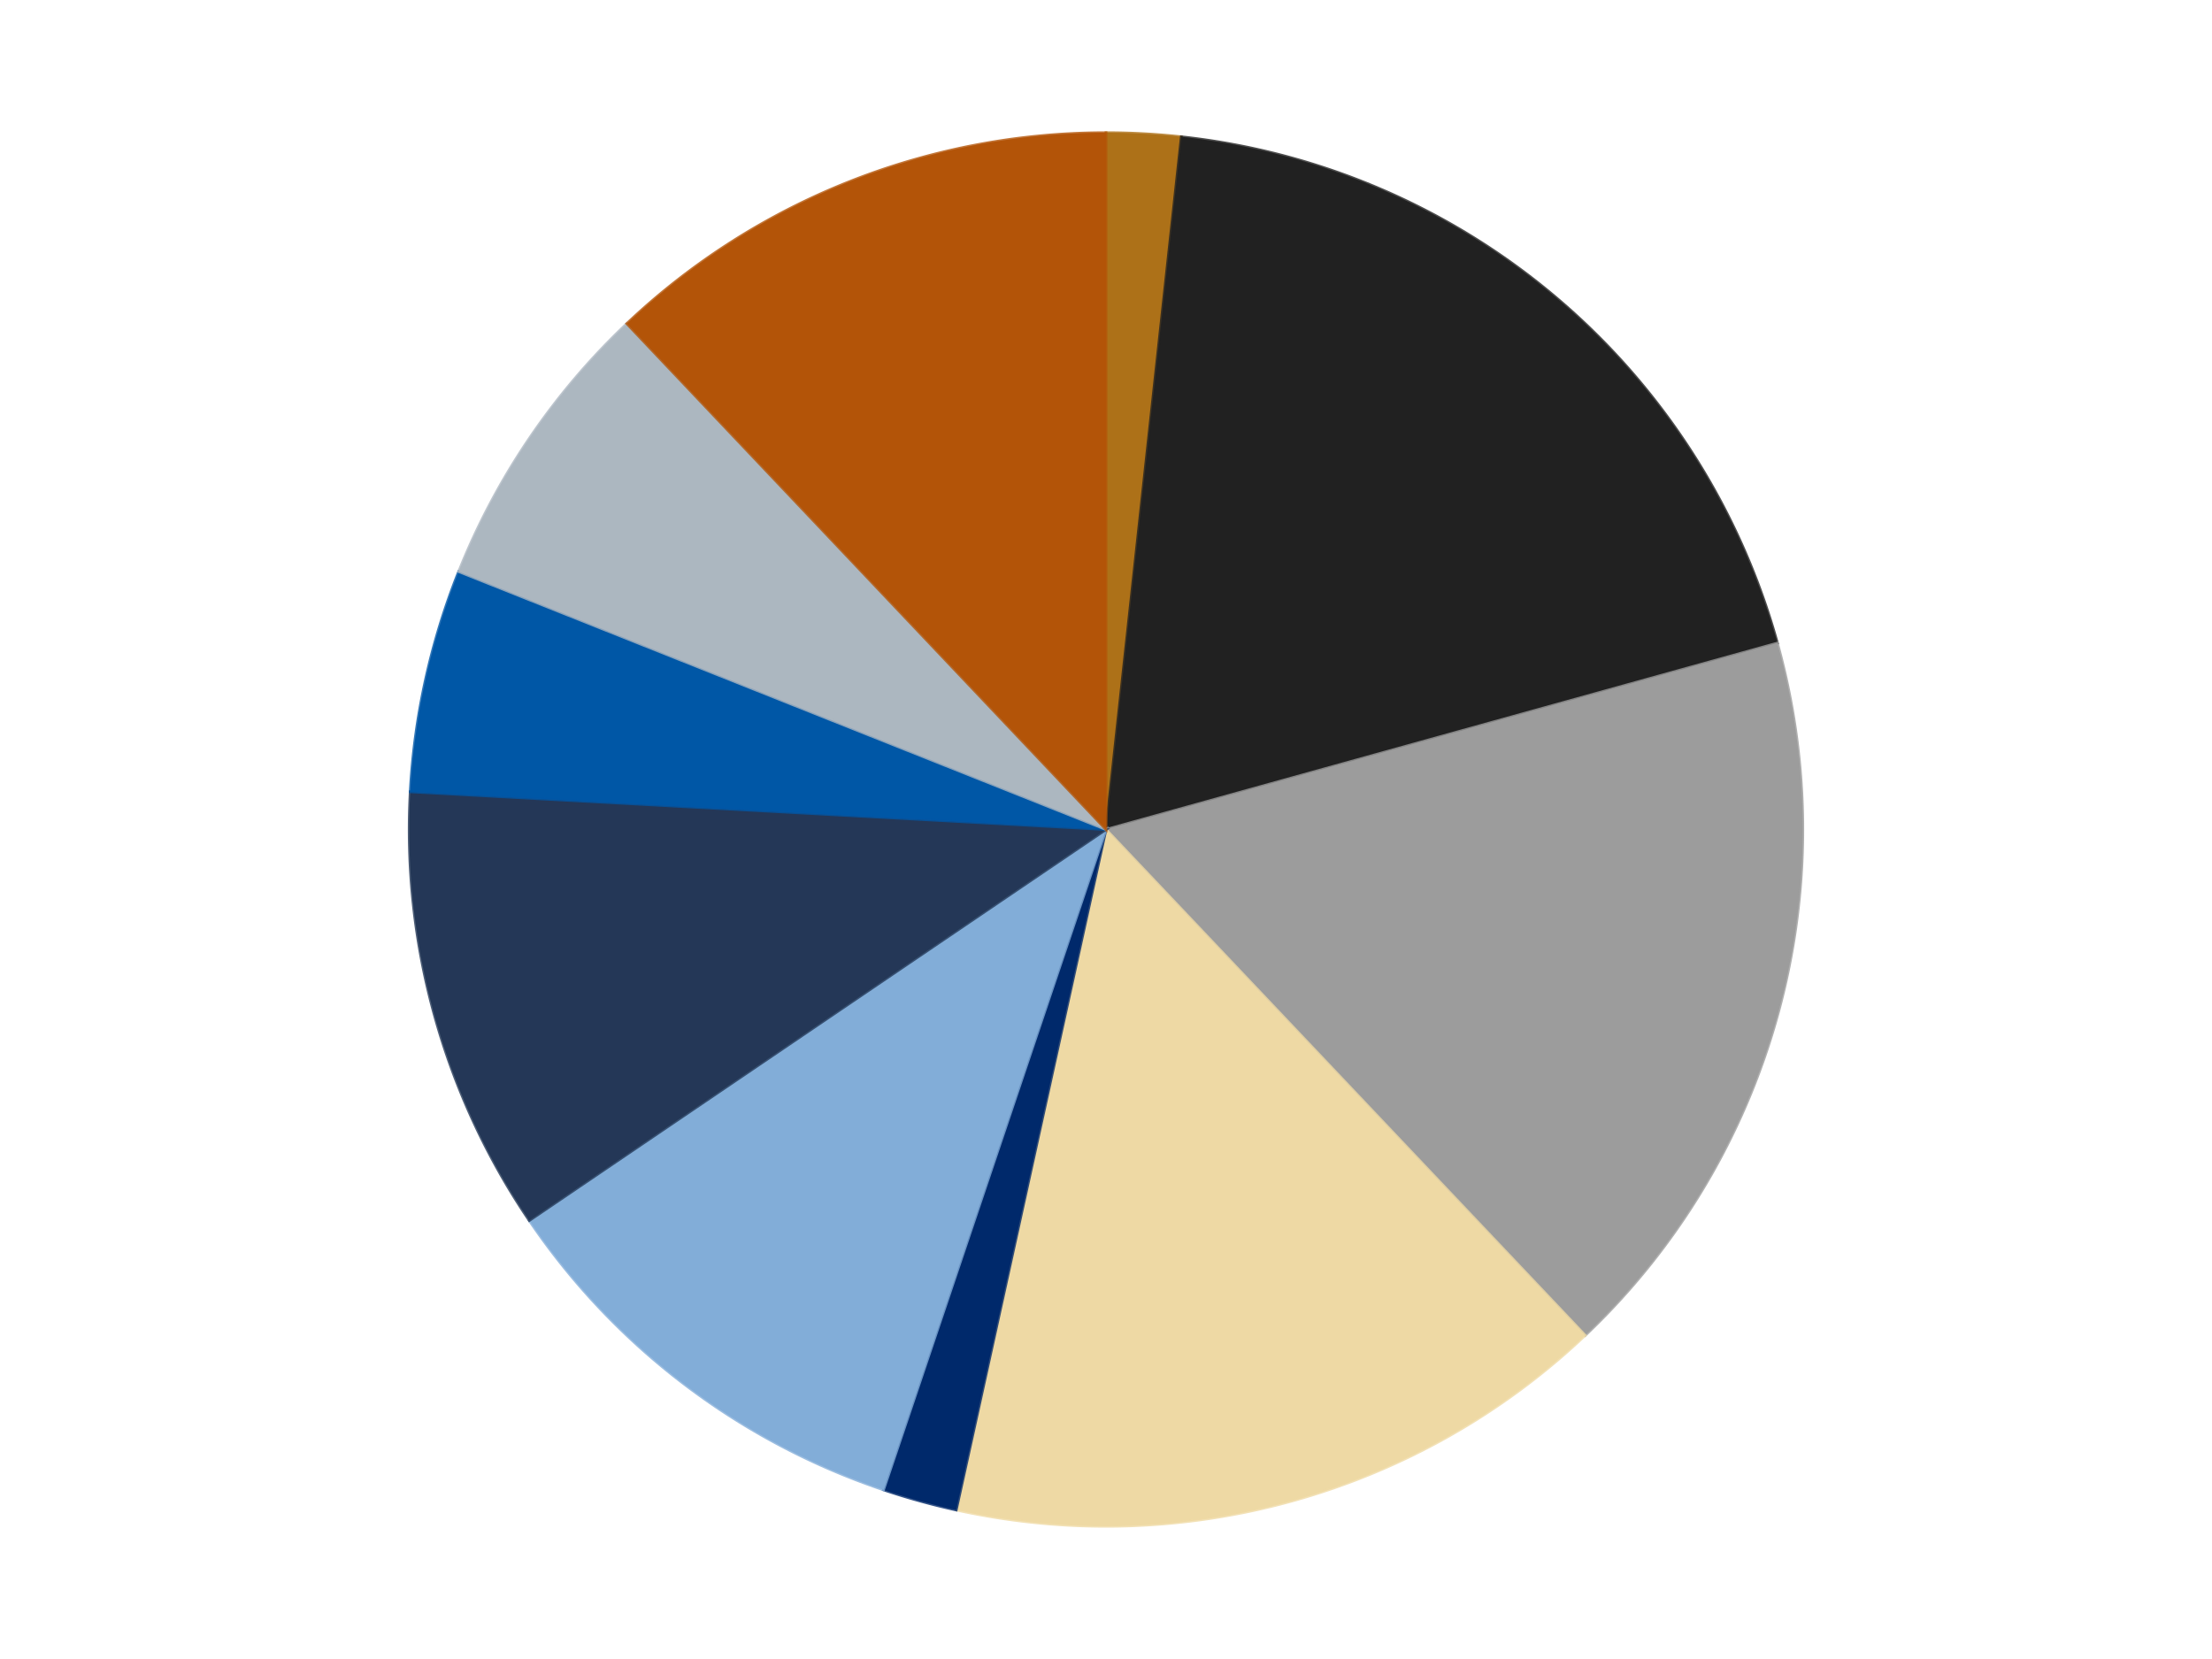 <?xml version='1.0' encoding='utf-8'?>
<svg xmlns="http://www.w3.org/2000/svg" xmlns:xlink="http://www.w3.org/1999/xlink" id="chart-f7812bba-7c82-4a03-bac1-85ceea982479" class="pygal-chart" viewBox="0 0 800 600"><!--Generated with pygal 3.0.4 (lxml) ©Kozea 2012-2016 on 2024-07-06--><!--http://pygal.org--><!--http://github.com/Kozea/pygal--><defs><style type="text/css">#chart-f7812bba-7c82-4a03-bac1-85ceea982479{-webkit-user-select:none;-webkit-font-smoothing:antialiased;font-family:Consolas,"Liberation Mono",Menlo,Courier,monospace}#chart-f7812bba-7c82-4a03-bac1-85ceea982479 .title{font-family:Consolas,"Liberation Mono",Menlo,Courier,monospace;font-size:16px}#chart-f7812bba-7c82-4a03-bac1-85ceea982479 .legends .legend text{font-family:Consolas,"Liberation Mono",Menlo,Courier,monospace;font-size:14px}#chart-f7812bba-7c82-4a03-bac1-85ceea982479 .axis text{font-family:Consolas,"Liberation Mono",Menlo,Courier,monospace;font-size:10px}#chart-f7812bba-7c82-4a03-bac1-85ceea982479 .axis text.major{font-family:Consolas,"Liberation Mono",Menlo,Courier,monospace;font-size:10px}#chart-f7812bba-7c82-4a03-bac1-85ceea982479 .text-overlay text.value{font-family:Consolas,"Liberation Mono",Menlo,Courier,monospace;font-size:16px}#chart-f7812bba-7c82-4a03-bac1-85ceea982479 .text-overlay text.label{font-family:Consolas,"Liberation Mono",Menlo,Courier,monospace;font-size:10px}#chart-f7812bba-7c82-4a03-bac1-85ceea982479 .tooltip{font-family:Consolas,"Liberation Mono",Menlo,Courier,monospace;font-size:14px}#chart-f7812bba-7c82-4a03-bac1-85ceea982479 text.no_data{font-family:Consolas,"Liberation Mono",Menlo,Courier,monospace;font-size:64px}
#chart-f7812bba-7c82-4a03-bac1-85ceea982479{background-color:transparent}#chart-f7812bba-7c82-4a03-bac1-85ceea982479 path,#chart-f7812bba-7c82-4a03-bac1-85ceea982479 line,#chart-f7812bba-7c82-4a03-bac1-85ceea982479 rect,#chart-f7812bba-7c82-4a03-bac1-85ceea982479 circle{-webkit-transition:150ms;-moz-transition:150ms;transition:150ms}#chart-f7812bba-7c82-4a03-bac1-85ceea982479 .graph &gt; .background{fill:transparent}#chart-f7812bba-7c82-4a03-bac1-85ceea982479 .plot &gt; .background{fill:transparent}#chart-f7812bba-7c82-4a03-bac1-85ceea982479 .graph{fill:rgba(0,0,0,.87)}#chart-f7812bba-7c82-4a03-bac1-85ceea982479 text.no_data{fill:rgba(0,0,0,1)}#chart-f7812bba-7c82-4a03-bac1-85ceea982479 .title{fill:rgba(0,0,0,1)}#chart-f7812bba-7c82-4a03-bac1-85ceea982479 .legends .legend text{fill:rgba(0,0,0,.87)}#chart-f7812bba-7c82-4a03-bac1-85ceea982479 .legends .legend:hover text{fill:rgba(0,0,0,1)}#chart-f7812bba-7c82-4a03-bac1-85ceea982479 .axis .line{stroke:rgba(0,0,0,1)}#chart-f7812bba-7c82-4a03-bac1-85ceea982479 .axis .guide.line{stroke:rgba(0,0,0,.54)}#chart-f7812bba-7c82-4a03-bac1-85ceea982479 .axis .major.line{stroke:rgba(0,0,0,.87)}#chart-f7812bba-7c82-4a03-bac1-85ceea982479 .axis text.major{fill:rgba(0,0,0,1)}#chart-f7812bba-7c82-4a03-bac1-85ceea982479 .axis.y .guides:hover .guide.line,#chart-f7812bba-7c82-4a03-bac1-85ceea982479 .line-graph .axis.x .guides:hover .guide.line,#chart-f7812bba-7c82-4a03-bac1-85ceea982479 .stackedline-graph .axis.x .guides:hover .guide.line,#chart-f7812bba-7c82-4a03-bac1-85ceea982479 .xy-graph .axis.x .guides:hover .guide.line{stroke:rgba(0,0,0,1)}#chart-f7812bba-7c82-4a03-bac1-85ceea982479 .axis .guides:hover text{fill:rgba(0,0,0,1)}#chart-f7812bba-7c82-4a03-bac1-85ceea982479 .reactive{fill-opacity:1.0;stroke-opacity:.8;stroke-width:1}#chart-f7812bba-7c82-4a03-bac1-85ceea982479 .ci{stroke:rgba(0,0,0,.87)}#chart-f7812bba-7c82-4a03-bac1-85ceea982479 .reactive.active,#chart-f7812bba-7c82-4a03-bac1-85ceea982479 .active .reactive{fill-opacity:0.6;stroke-opacity:.9;stroke-width:4}#chart-f7812bba-7c82-4a03-bac1-85ceea982479 .ci .reactive.active{stroke-width:1.5}#chart-f7812bba-7c82-4a03-bac1-85ceea982479 .series text{fill:rgba(0,0,0,1)}#chart-f7812bba-7c82-4a03-bac1-85ceea982479 .tooltip rect{fill:transparent;stroke:rgba(0,0,0,1);-webkit-transition:opacity 150ms;-moz-transition:opacity 150ms;transition:opacity 150ms}#chart-f7812bba-7c82-4a03-bac1-85ceea982479 .tooltip .label{fill:rgba(0,0,0,.87)}#chart-f7812bba-7c82-4a03-bac1-85ceea982479 .tooltip .label{fill:rgba(0,0,0,.87)}#chart-f7812bba-7c82-4a03-bac1-85ceea982479 .tooltip .legend{font-size:.8em;fill:rgba(0,0,0,.54)}#chart-f7812bba-7c82-4a03-bac1-85ceea982479 .tooltip .x_label{font-size:.6em;fill:rgba(0,0,0,1)}#chart-f7812bba-7c82-4a03-bac1-85ceea982479 .tooltip .xlink{font-size:.5em;text-decoration:underline}#chart-f7812bba-7c82-4a03-bac1-85ceea982479 .tooltip .value{font-size:1.5em}#chart-f7812bba-7c82-4a03-bac1-85ceea982479 .bound{font-size:.5em}#chart-f7812bba-7c82-4a03-bac1-85ceea982479 .max-value{font-size:.75em;fill:rgba(0,0,0,.54)}#chart-f7812bba-7c82-4a03-bac1-85ceea982479 .map-element{fill:transparent;stroke:rgba(0,0,0,.54) !important}#chart-f7812bba-7c82-4a03-bac1-85ceea982479 .map-element .reactive{fill-opacity:inherit;stroke-opacity:inherit}#chart-f7812bba-7c82-4a03-bac1-85ceea982479 .color-0,#chart-f7812bba-7c82-4a03-bac1-85ceea982479 .color-0 a:visited{stroke:#F44336;fill:#F44336}#chart-f7812bba-7c82-4a03-bac1-85ceea982479 .color-1,#chart-f7812bba-7c82-4a03-bac1-85ceea982479 .color-1 a:visited{stroke:#3F51B5;fill:#3F51B5}#chart-f7812bba-7c82-4a03-bac1-85ceea982479 .color-2,#chart-f7812bba-7c82-4a03-bac1-85ceea982479 .color-2 a:visited{stroke:#009688;fill:#009688}#chart-f7812bba-7c82-4a03-bac1-85ceea982479 .color-3,#chart-f7812bba-7c82-4a03-bac1-85ceea982479 .color-3 a:visited{stroke:#FFC107;fill:#FFC107}#chart-f7812bba-7c82-4a03-bac1-85ceea982479 .color-4,#chart-f7812bba-7c82-4a03-bac1-85ceea982479 .color-4 a:visited{stroke:#FF5722;fill:#FF5722}#chart-f7812bba-7c82-4a03-bac1-85ceea982479 .color-5,#chart-f7812bba-7c82-4a03-bac1-85ceea982479 .color-5 a:visited{stroke:#9C27B0;fill:#9C27B0}#chart-f7812bba-7c82-4a03-bac1-85ceea982479 .color-6,#chart-f7812bba-7c82-4a03-bac1-85ceea982479 .color-6 a:visited{stroke:#03A9F4;fill:#03A9F4}#chart-f7812bba-7c82-4a03-bac1-85ceea982479 .color-7,#chart-f7812bba-7c82-4a03-bac1-85ceea982479 .color-7 a:visited{stroke:#8BC34A;fill:#8BC34A}#chart-f7812bba-7c82-4a03-bac1-85ceea982479 .color-8,#chart-f7812bba-7c82-4a03-bac1-85ceea982479 .color-8 a:visited{stroke:#FF9800;fill:#FF9800}#chart-f7812bba-7c82-4a03-bac1-85ceea982479 .color-9,#chart-f7812bba-7c82-4a03-bac1-85ceea982479 .color-9 a:visited{stroke:#E91E63;fill:#E91E63}#chart-f7812bba-7c82-4a03-bac1-85ceea982479 .text-overlay .color-0 text{fill:black}#chart-f7812bba-7c82-4a03-bac1-85ceea982479 .text-overlay .color-1 text{fill:black}#chart-f7812bba-7c82-4a03-bac1-85ceea982479 .text-overlay .color-2 text{fill:black}#chart-f7812bba-7c82-4a03-bac1-85ceea982479 .text-overlay .color-3 text{fill:black}#chart-f7812bba-7c82-4a03-bac1-85ceea982479 .text-overlay .color-4 text{fill:black}#chart-f7812bba-7c82-4a03-bac1-85ceea982479 .text-overlay .color-5 text{fill:black}#chart-f7812bba-7c82-4a03-bac1-85ceea982479 .text-overlay .color-6 text{fill:black}#chart-f7812bba-7c82-4a03-bac1-85ceea982479 .text-overlay .color-7 text{fill:black}#chart-f7812bba-7c82-4a03-bac1-85ceea982479 .text-overlay .color-8 text{fill:black}#chart-f7812bba-7c82-4a03-bac1-85ceea982479 .text-overlay .color-9 text{fill:black}
#chart-f7812bba-7c82-4a03-bac1-85ceea982479 text.no_data{text-anchor:middle}#chart-f7812bba-7c82-4a03-bac1-85ceea982479 .guide.line{fill:none}#chart-f7812bba-7c82-4a03-bac1-85ceea982479 .centered{text-anchor:middle}#chart-f7812bba-7c82-4a03-bac1-85ceea982479 .title{text-anchor:middle}#chart-f7812bba-7c82-4a03-bac1-85ceea982479 .legends .legend text{fill-opacity:1}#chart-f7812bba-7c82-4a03-bac1-85ceea982479 .axis.x text{text-anchor:middle}#chart-f7812bba-7c82-4a03-bac1-85ceea982479 .axis.x:not(.web) text[transform]{text-anchor:start}#chart-f7812bba-7c82-4a03-bac1-85ceea982479 .axis.x:not(.web) text[transform].backwards{text-anchor:end}#chart-f7812bba-7c82-4a03-bac1-85ceea982479 .axis.y text{text-anchor:end}#chart-f7812bba-7c82-4a03-bac1-85ceea982479 .axis.y text[transform].backwards{text-anchor:start}#chart-f7812bba-7c82-4a03-bac1-85ceea982479 .axis.y2 text{text-anchor:start}#chart-f7812bba-7c82-4a03-bac1-85ceea982479 .axis.y2 text[transform].backwards{text-anchor:end}#chart-f7812bba-7c82-4a03-bac1-85ceea982479 .axis .guide.line{stroke-dasharray:4,4;stroke:black}#chart-f7812bba-7c82-4a03-bac1-85ceea982479 .axis .major.guide.line{stroke-dasharray:6,6;stroke:black}#chart-f7812bba-7c82-4a03-bac1-85ceea982479 .horizontal .axis.y .guide.line,#chart-f7812bba-7c82-4a03-bac1-85ceea982479 .horizontal .axis.y2 .guide.line,#chart-f7812bba-7c82-4a03-bac1-85ceea982479 .vertical .axis.x .guide.line{opacity:0}#chart-f7812bba-7c82-4a03-bac1-85ceea982479 .horizontal .axis.always_show .guide.line,#chart-f7812bba-7c82-4a03-bac1-85ceea982479 .vertical .axis.always_show .guide.line{opacity:1 !important}#chart-f7812bba-7c82-4a03-bac1-85ceea982479 .axis.y .guides:hover .guide.line,#chart-f7812bba-7c82-4a03-bac1-85ceea982479 .axis.y2 .guides:hover .guide.line,#chart-f7812bba-7c82-4a03-bac1-85ceea982479 .axis.x .guides:hover .guide.line{opacity:1}#chart-f7812bba-7c82-4a03-bac1-85ceea982479 .axis .guides:hover text{opacity:1}#chart-f7812bba-7c82-4a03-bac1-85ceea982479 .nofill{fill:none}#chart-f7812bba-7c82-4a03-bac1-85ceea982479 .subtle-fill{fill-opacity:.2}#chart-f7812bba-7c82-4a03-bac1-85ceea982479 .dot{stroke-width:1px;fill-opacity:1;stroke-opacity:1}#chart-f7812bba-7c82-4a03-bac1-85ceea982479 .dot.active{stroke-width:5px}#chart-f7812bba-7c82-4a03-bac1-85ceea982479 .dot.negative{fill:transparent}#chart-f7812bba-7c82-4a03-bac1-85ceea982479 text,#chart-f7812bba-7c82-4a03-bac1-85ceea982479 tspan{stroke:none !important}#chart-f7812bba-7c82-4a03-bac1-85ceea982479 .series text.active{opacity:1}#chart-f7812bba-7c82-4a03-bac1-85ceea982479 .tooltip rect{fill-opacity:.95;stroke-width:.5}#chart-f7812bba-7c82-4a03-bac1-85ceea982479 .tooltip text{fill-opacity:1}#chart-f7812bba-7c82-4a03-bac1-85ceea982479 .showable{visibility:hidden}#chart-f7812bba-7c82-4a03-bac1-85ceea982479 .showable.shown{visibility:visible}#chart-f7812bba-7c82-4a03-bac1-85ceea982479 .gauge-background{fill:rgba(229,229,229,1);stroke:none}#chart-f7812bba-7c82-4a03-bac1-85ceea982479 .bg-lines{stroke:transparent;stroke-width:2px}</style><script type="text/javascript">window.pygal = window.pygal || {};window.pygal.config = window.pygal.config || {};window.pygal.config['f7812bba-7c82-4a03-bac1-85ceea982479'] = {"allow_interruptions": false, "box_mode": "extremes", "classes": ["pygal-chart"], "css": ["file://style.css", "file://graph.css"], "defs": [], "disable_xml_declaration": false, "dots_size": 2.5, "dynamic_print_values": false, "explicit_size": false, "fill": false, "force_uri_protocol": "https", "formatter": null, "half_pie": false, "height": 600, "include_x_axis": false, "inner_radius": 0, "interpolate": null, "interpolation_parameters": {}, "interpolation_precision": 250, "inverse_y_axis": false, "js": ["//kozea.github.io/pygal.js/2.0.x/pygal-tooltips.min.js"], "legend_at_bottom": false, "legend_at_bottom_columns": null, "legend_box_size": 12, "logarithmic": false, "margin": 20, "margin_bottom": null, "margin_left": null, "margin_right": null, "margin_top": null, "max_scale": 16, "min_scale": 4, "missing_value_fill_truncation": "x", "no_data_text": "No data", "no_prefix": false, "order_min": null, "pretty_print": false, "print_labels": false, "print_values": false, "print_values_position": "center", "print_zeroes": true, "range": null, "rounded_bars": null, "secondary_range": null, "show_dots": true, "show_legend": false, "show_minor_x_labels": true, "show_minor_y_labels": true, "show_only_major_dots": false, "show_x_guides": false, "show_x_labels": true, "show_y_guides": true, "show_y_labels": true, "spacing": 10, "stack_from_top": false, "strict": false, "stroke": true, "stroke_style": null, "style": {"background": "transparent", "ci_colors": [], "colors": ["#F44336", "#3F51B5", "#009688", "#FFC107", "#FF5722", "#9C27B0", "#03A9F4", "#8BC34A", "#FF9800", "#E91E63", "#2196F3", "#4CAF50", "#FFEB3B", "#673AB7", "#00BCD4", "#CDDC39", "#9E9E9E", "#607D8B"], "dot_opacity": "1", "font_family": "Consolas, \"Liberation Mono\", Menlo, Courier, monospace", "foreground": "rgba(0, 0, 0, .87)", "foreground_strong": "rgba(0, 0, 0, 1)", "foreground_subtle": "rgba(0, 0, 0, .54)", "guide_stroke_color": "black", "guide_stroke_dasharray": "4,4", "label_font_family": "Consolas, \"Liberation Mono\", Menlo, Courier, monospace", "label_font_size": 10, "legend_font_family": "Consolas, \"Liberation Mono\", Menlo, Courier, monospace", "legend_font_size": 14, "major_guide_stroke_color": "black", "major_guide_stroke_dasharray": "6,6", "major_label_font_family": "Consolas, \"Liberation Mono\", Menlo, Courier, monospace", "major_label_font_size": 10, "no_data_font_family": "Consolas, \"Liberation Mono\", Menlo, Courier, monospace", "no_data_font_size": 64, "opacity": "1.0", "opacity_hover": "0.6", "plot_background": "transparent", "stroke_opacity": ".8", "stroke_opacity_hover": ".9", "stroke_width": "1", "stroke_width_hover": "4", "title_font_family": "Consolas, \"Liberation Mono\", Menlo, Courier, monospace", "title_font_size": 16, "tooltip_font_family": "Consolas, \"Liberation Mono\", Menlo, Courier, monospace", "tooltip_font_size": 14, "transition": "150ms", "value_background": "rgba(229, 229, 229, 1)", "value_colors": [], "value_font_family": "Consolas, \"Liberation Mono\", Menlo, Courier, monospace", "value_font_size": 16, "value_label_font_family": "Consolas, \"Liberation Mono\", Menlo, Courier, monospace", "value_label_font_size": 10}, "title": null, "tooltip_border_radius": 0, "tooltip_fancy_mode": true, "truncate_label": null, "truncate_legend": null, "width": 800, "x_label_rotation": 0, "x_labels": null, "x_labels_major": null, "x_labels_major_count": null, "x_labels_major_every": null, "x_title": null, "xrange": null, "y_label_rotation": 0, "y_labels": null, "y_labels_major": null, "y_labels_major_count": null, "y_labels_major_every": null, "y_title": null, "zero": 0, "legends": ["Flat Dark Gold", "Black", "Light Gray", "Tan", "Trans-Dark Blue", "Medium Blue", "Dark Blue", "Blue", "Pearl Light Gray", "Dark Orange"]}</script><script type="text/javascript" xlink:href="https://kozea.github.io/pygal.js/2.0.x/pygal-tooltips.min.js"/></defs><title>Pygal</title><g class="graph pie-graph vertical"><rect x="0" y="0" width="800" height="600" class="background"/><g transform="translate(20, 20)" class="plot"><rect x="0" y="0" width="760" height="560" class="background"/><g class="series serie-0 color-0"><g class="slices"><g class="slice" style="fill: #AD7118; stroke: #AD7118"><path d="M380 28 A252 252 0 0 1 407.246 29.477 L380 280 A0 0 0 0 0 380 280 z" class="slice reactive tooltip-trigger"/><desc class="value">1</desc><desc class="x centered">386.8215024817626</desc><desc class="y centered">154.18478985475838</desc></g></g></g><g class="series serie-1 color-1"><g class="slices"><g class="slice" style="fill: #212121; stroke: #212121"><path d="M407.246 29.477 A252 252 0 0 1 622.815 212.583 L380 280 A0 0 0 0 0 380 280 z" class="slice reactive tooltip-trigger"/><desc class="value">11</desc><desc class="x centered">461.5706718825103</desc><desc class="y centered">183.9675810539178</desc></g></g></g><g class="series serie-2 color-2"><g class="slices"><g class="slice" style="fill: #9C9C9C; stroke: #9C9C9C"><path d="M622.815 212.583 A252 252 0 0 1 553.3 462.951 L380 280 A0 0 0 0 0 380 280 z" class="slice reactive tooltip-trigger"/><desc class="value">10</desc><desc class="x centered">501.4072990574221</desc><desc class="y centered">313.7085706546818</desc></g></g></g><g class="series serie-3 color-3"><g class="slices"><g class="slice" style="fill: #EED9A4; stroke: #EED9A4"><path d="M553.3 462.951 A252 252 0 0 1 325.827 526.108 L380 280 A0 0 0 0 0 380 280 z" class="slice reactive tooltip-trigger"/><desc class="value">9</desc><desc class="x centered">413.7085706546818</desc><desc class="y centered">401.40729905742205</desc></g></g></g><g class="series serie-4 color-4"><g class="slices"><g class="slice" style="fill: #00296B; stroke: #00296B"><path d="M325.827 526.108 A252 252 0 0 1 299.536 518.809 L380 280 A0 0 0 0 0 380 280 z" class="slice reactive tooltip-trigger"/><desc class="value">1</desc><desc class="x centered">346.2914293453182</desc><desc class="y centered">401.4072990574221</desc></g></g></g><g class="series serie-5 color-5"><g class="slices"><g class="slice" style="fill: #82ADD8; stroke: #82ADD8"><path d="M299.536 518.809 A252 252 0 0 1 171.422 421.419 L380 280 A0 0 0 0 0 380 280 z" class="slice reactive tooltip-trigger"/><desc class="value">6</desc><desc class="x centered">303.7480488855856</desc><desc class="y centered">380.3077262789111</desc></g></g></g><g class="series serie-6 color-6"><g class="slices"><g class="slice" style="fill: #243757; stroke: #243757"><path d="M171.422 421.419 A252 252 0 0 1 128.37 266.357 L380 280 A0 0 0 0 0 380 280 z" class="slice reactive tooltip-trigger"/><desc class="value">6</desc><desc class="x centered">258.59270094257795</desc><desc class="y centered">313.70857065468186</desc></g></g></g><g class="series serie-7 color-7"><g class="slices"><g class="slice" style="fill: #0057A6; stroke: #0057A6"><path d="M128.37 266.357 A252 252 0 0 1 145.898 186.725 L380 280 A0 0 0 0 0 380 280 z" class="slice reactive tooltip-trigger"/><desc class="value">3</desc><desc class="x centered">256.9458099805291</desc><desc class="y centered">252.91372453341097</desc></g></g></g><g class="series serie-8 color-8"><g class="slices"><g class="slice" style="fill: #ACB7C0; stroke: #ACB7C0"><path d="M145.898 186.725 A252 252 0 0 1 206.7 97.049 L380 280 A0 0 0 0 0 380 280 z" class="slice reactive tooltip-trigger"/><desc class="value">4</desc><desc class="x centered">275.71118623223174</desc><desc class="y centered">209.29042976433982</desc></g></g></g><g class="series serie-9 color-9"><g class="slices"><g class="slice" style="fill: #B35408; stroke: #B35408"><path d="M206.7 97.049 A252 252 0 0 1 380 28 L380 280 A0 0 0 0 0 380 280 z" class="slice reactive tooltip-trigger"/><desc class="value">7</desc><desc class="x centered">333.3625924271708</desc><desc class="y centered">162.9489333030843</desc></g></g></g></g><g class="titles"/><g transform="translate(20, 20)" class="plot overlay"><g class="series serie-0 color-0"/><g class="series serie-1 color-1"/><g class="series serie-2 color-2"/><g class="series serie-3 color-3"/><g class="series serie-4 color-4"/><g class="series serie-5 color-5"/><g class="series serie-6 color-6"/><g class="series serie-7 color-7"/><g class="series serie-8 color-8"/><g class="series serie-9 color-9"/></g><g transform="translate(20, 20)" class="plot text-overlay"><g class="series serie-0 color-0"/><g class="series serie-1 color-1"/><g class="series serie-2 color-2"/><g class="series serie-3 color-3"/><g class="series serie-4 color-4"/><g class="series serie-5 color-5"/><g class="series serie-6 color-6"/><g class="series serie-7 color-7"/><g class="series serie-8 color-8"/><g class="series serie-9 color-9"/></g><g transform="translate(20, 20)" class="plot tooltip-overlay"><g transform="translate(0 0)" style="opacity: 0" class="tooltip"><rect rx="0" ry="0" width="0" height="0" class="tooltip-box"/><g class="text"/></g></g></g></svg>